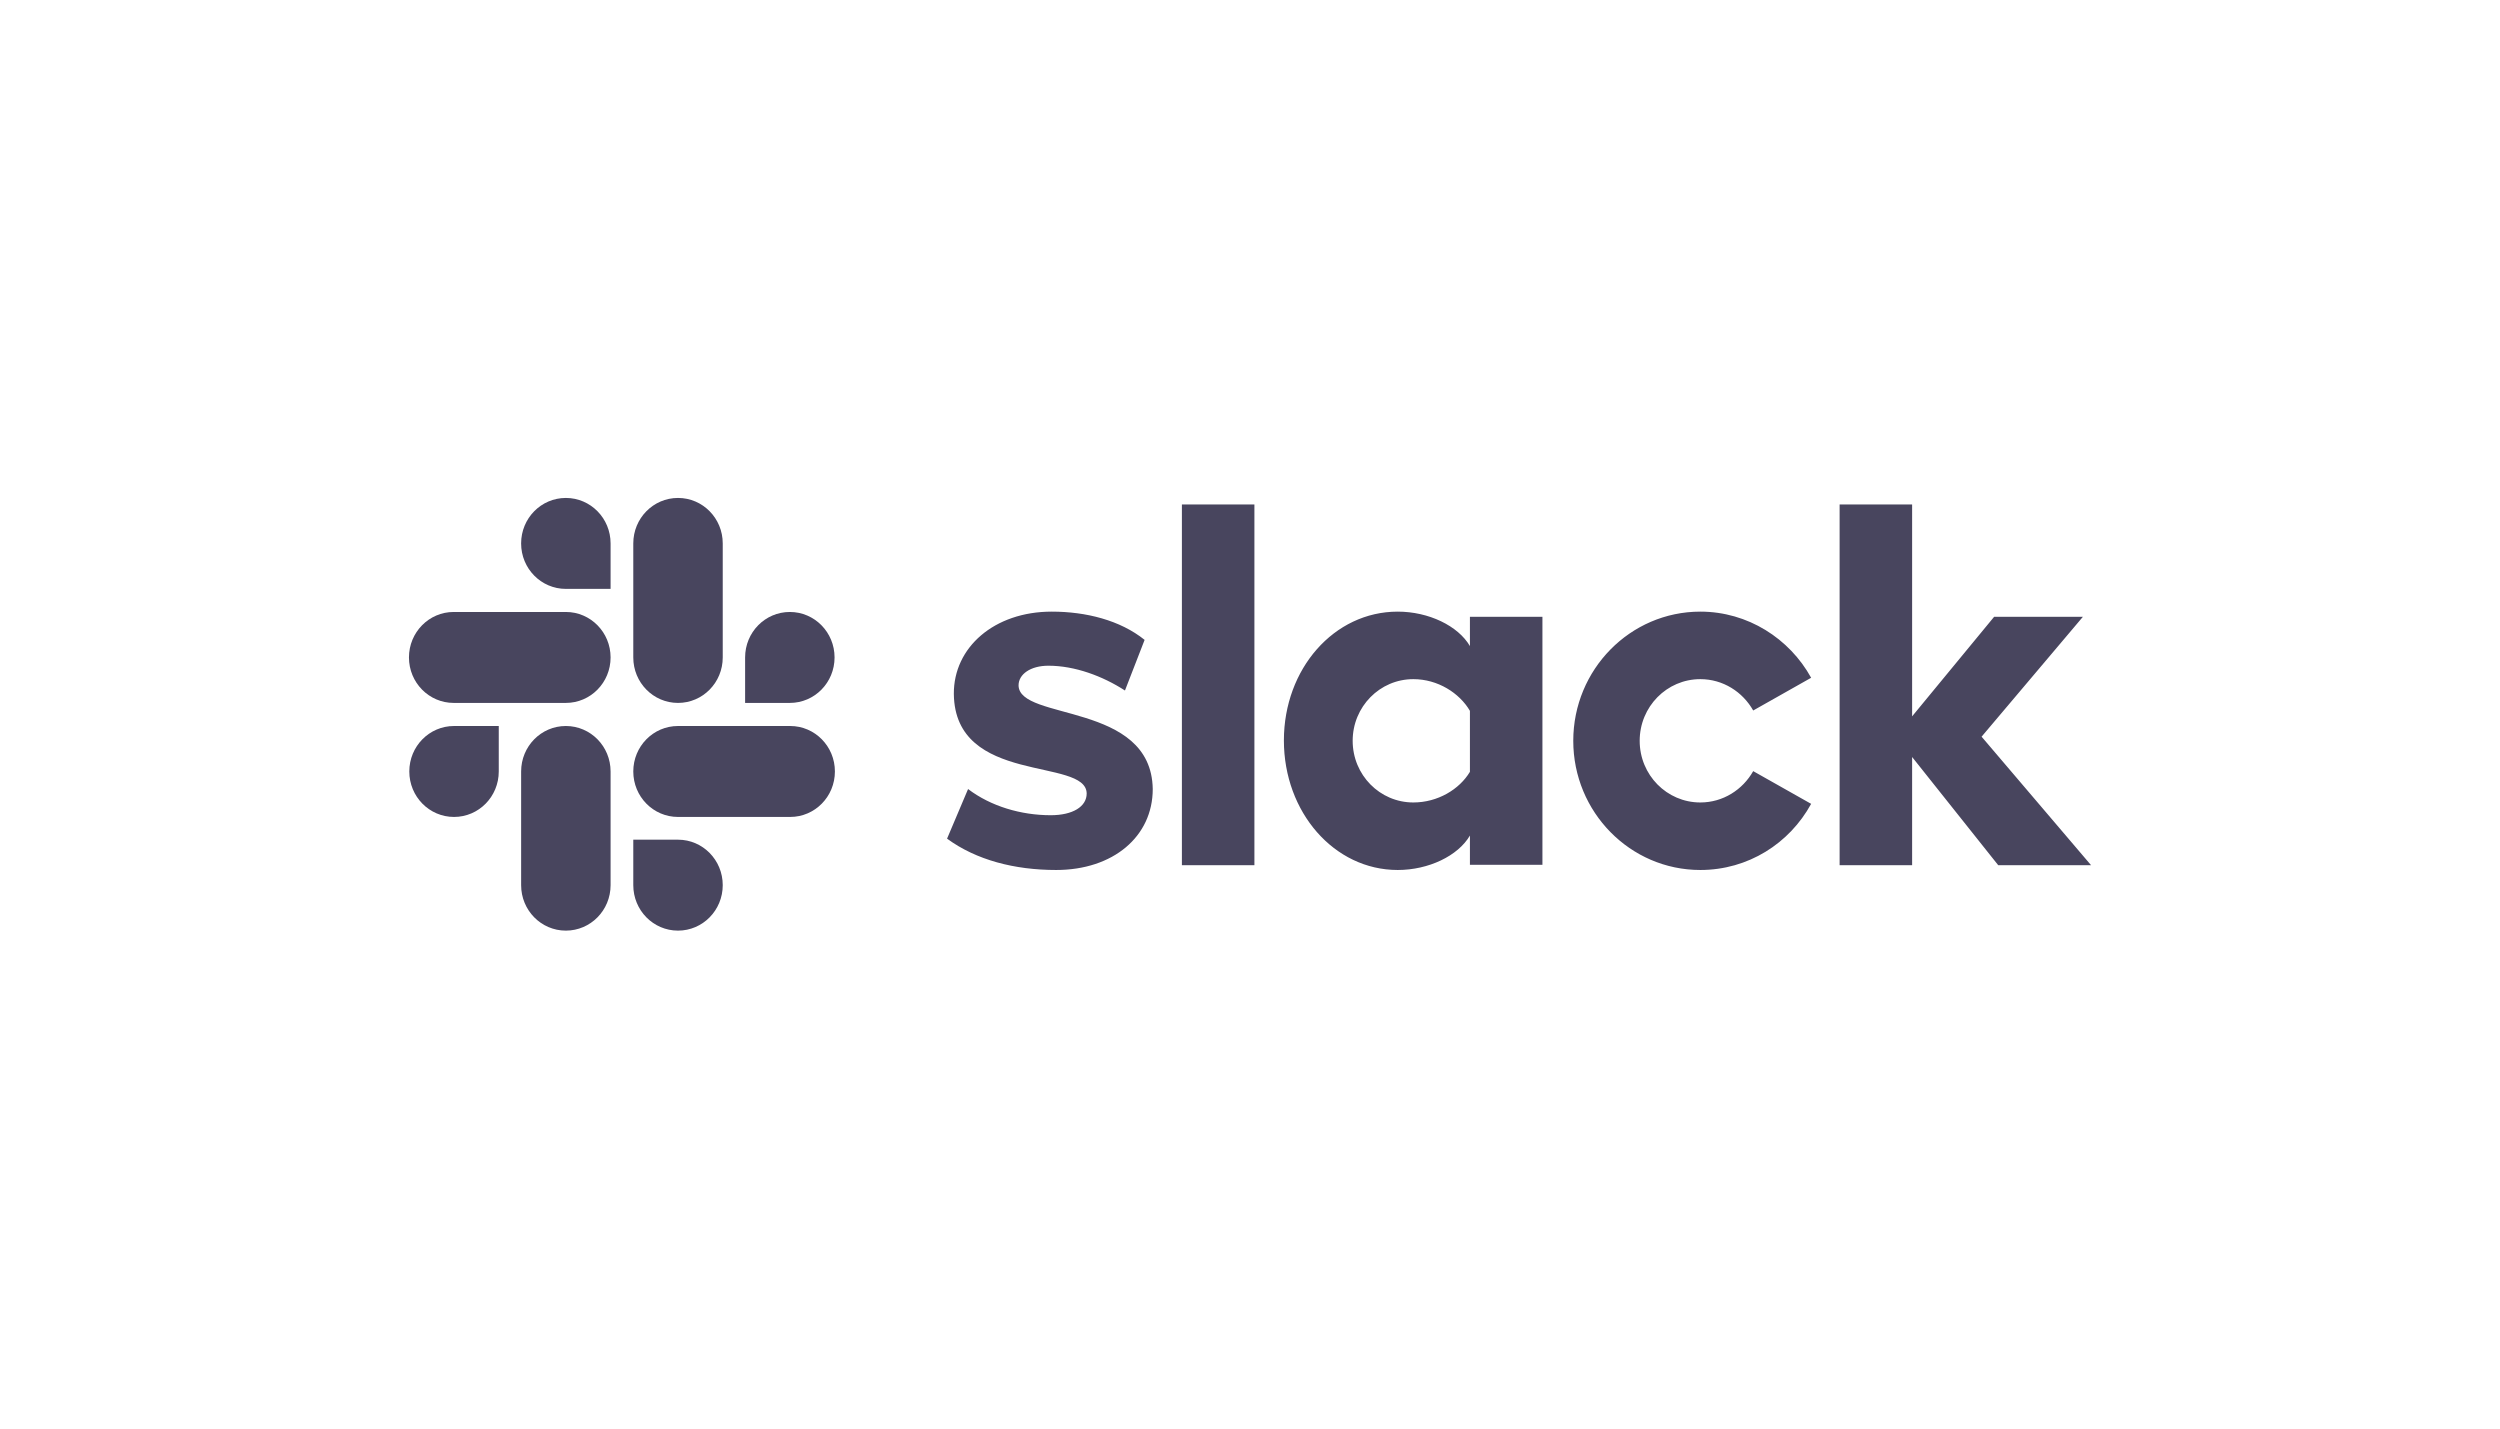 <svg width="252" height="144" viewBox="0 0 252 144" fill="none" xmlns="http://www.w3.org/2000/svg">
<path d="M95.464 84.536L97.582 79.535C99.87 81.272 102.91 82.174 105.916 82.174C108.136 82.174 109.537 81.306 109.537 79.987C109.502 76.306 96.25 79.188 96.147 69.951C96.113 65.263 100.212 61.652 106.018 61.652C109.468 61.652 112.918 62.52 115.377 64.5L113.396 69.604C111.142 68.146 108.341 67.104 105.677 67.104C103.867 67.104 102.671 67.972 102.671 69.083C102.705 72.695 116.06 70.715 116.197 79.535C116.197 84.327 112.201 87.695 106.462 87.695C102.261 87.695 98.401 86.689 95.464 84.536ZM176.723 77.73C175.664 79.605 173.683 80.889 171.394 80.889C168.013 80.889 165.28 78.112 165.28 74.674C165.28 71.236 168.013 68.458 171.394 68.458C173.683 68.458 175.664 69.743 176.723 71.618L182.563 68.319C180.377 64.361 176.176 61.652 171.394 61.652C164.324 61.652 158.585 67.486 158.585 74.674C158.585 81.862 164.324 87.695 171.394 87.695C176.21 87.695 180.377 85.022 182.563 81.028L176.723 77.73V77.73ZM119.135 50.853H126.444V87.209H119.135V50.853ZM185.433 50.853V87.209H192.742V76.306L201.418 87.209H210.777L199.744 74.257L209.957 62.173H201.008L192.742 72.208V50.853H185.433ZM148.168 77.799C147.109 79.57 144.923 80.889 142.464 80.889C139.082 80.889 136.349 78.112 136.349 74.674C136.349 71.236 139.082 68.458 142.464 68.458C144.923 68.458 147.109 69.847 148.168 71.653V77.799ZM148.168 62.173V65.125C146.972 63.076 144.001 61.652 140.892 61.652C134.471 61.652 129.416 67.416 129.416 74.639C129.416 81.862 134.471 87.695 140.892 87.695C144.001 87.695 146.972 86.272 148.168 84.223V87.175H155.477V62.173H148.168Z" fill="#48455E"/>
<path d="M50.275 77.764C50.275 80.299 48.26 82.348 45.767 82.348C43.273 82.348 41.258 80.299 41.258 77.764C41.258 75.229 43.273 73.181 45.767 73.181H50.275V77.764ZM52.53 77.764C52.53 75.229 54.545 73.181 57.038 73.181C59.532 73.181 61.547 75.229 61.547 77.764V89.223C61.547 91.758 59.532 93.807 57.038 93.807C54.545 93.807 52.53 91.758 52.53 89.223V77.764Z" fill="#48455E"/>
<path d="M57.038 59.36C54.544 59.36 52.529 57.312 52.529 54.777C52.529 52.242 54.544 50.193 57.038 50.193C59.531 50.193 61.547 52.242 61.547 54.777V59.36H57.038ZM57.038 61.687C59.531 61.687 61.547 63.736 61.547 66.27C61.547 68.805 59.531 70.854 57.038 70.854H45.732C43.239 70.854 41.223 68.805 41.223 66.27C41.223 63.736 43.239 61.687 45.732 61.687H57.038Z" fill="#48455E"/>
<path d="M75.107 66.27C75.107 63.736 77.122 61.687 79.615 61.687C82.109 61.687 84.124 63.736 84.124 66.27C84.124 68.805 82.109 70.854 79.615 70.854H75.107V66.27ZM72.852 66.27C72.852 68.805 70.837 70.854 68.344 70.854C65.85 70.854 63.835 68.805 63.835 66.27V54.777C63.835 52.242 65.85 50.193 68.344 50.193C70.837 50.193 72.852 52.242 72.852 54.777V66.27V66.27Z" fill="#48455E"/>
<path d="M68.344 84.64C70.837 84.64 72.852 86.689 72.852 89.223C72.852 91.758 70.837 93.807 68.344 93.807C65.85 93.807 63.835 91.758 63.835 89.223V84.64H68.344ZM68.344 82.348C65.85 82.348 63.835 80.299 63.835 77.764C63.835 75.229 65.85 73.181 68.344 73.181H79.65C82.143 73.181 84.158 75.229 84.158 77.764C84.158 80.299 82.143 82.348 79.65 82.348H68.344Z" fill="#48455E"/>
</svg>